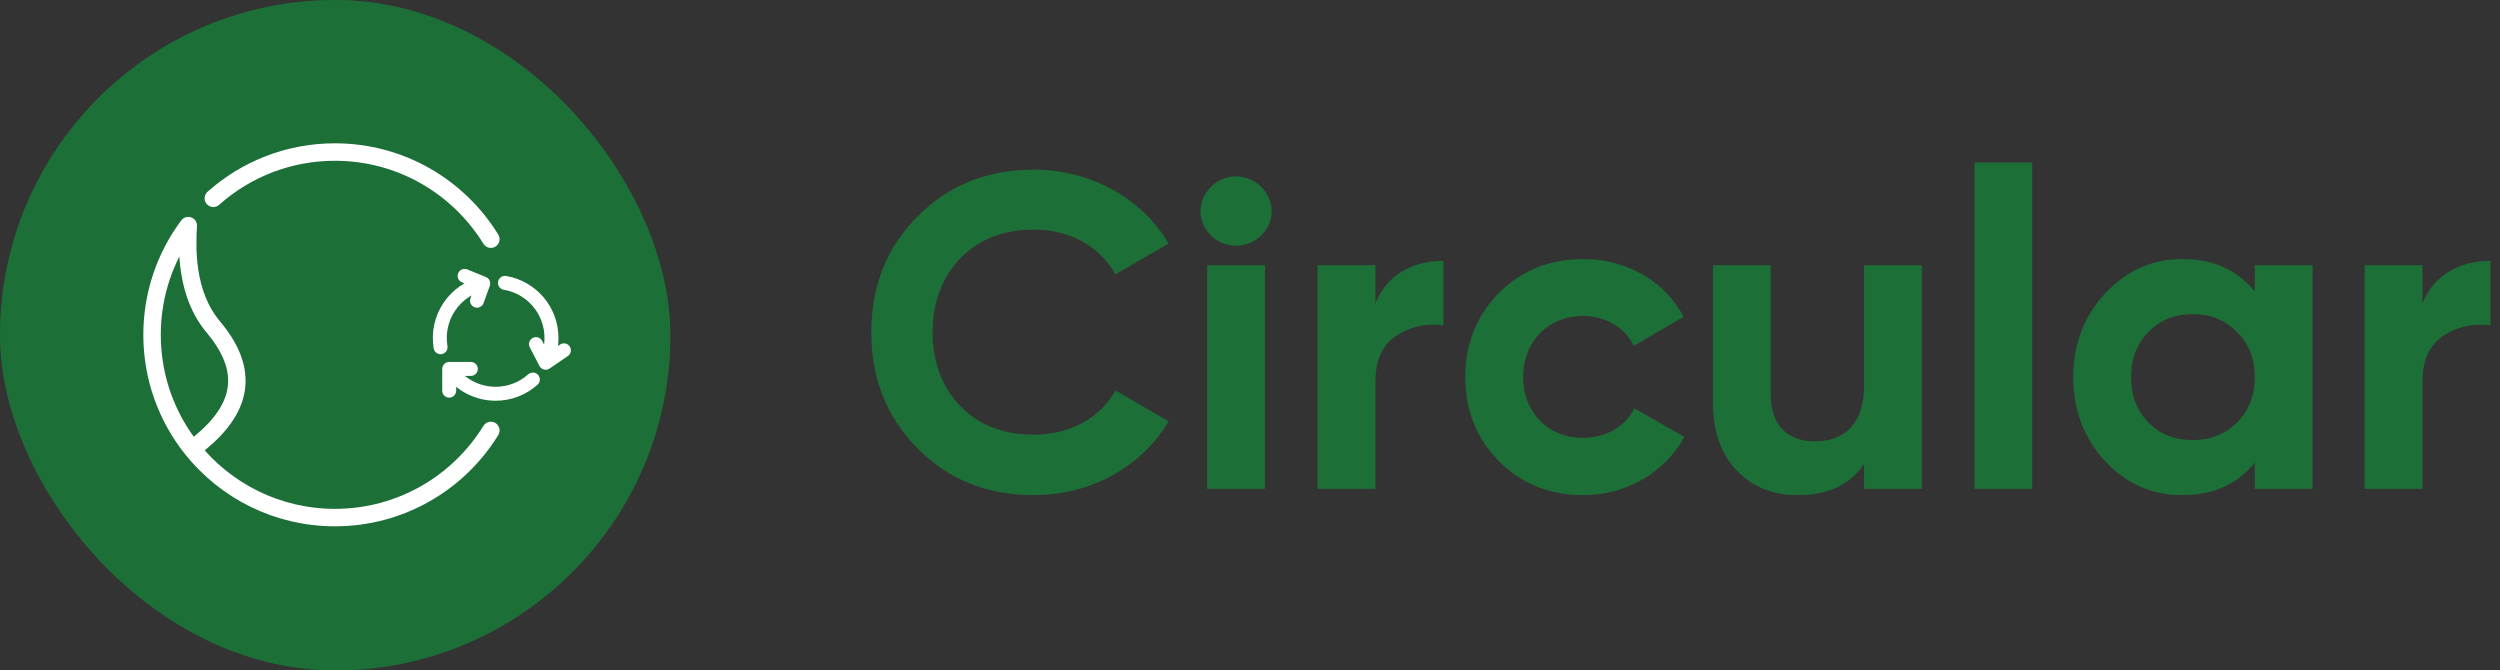 <svg width="179" height="48" viewBox="0 0 179 48" fill="none" xmlns="http://www.w3.org/2000/svg">
<rect x="0" y="0" width="179" height="48" fill="#333333" stroke="none"/>
<rect width="48" height="48" rx="24" fill="#238B45"/>
<rect width="48" height="48" rx="24" fill="black" fill-opacity="0.2"/>
<path d="M35.145 17.125C32.84 13.382 28.703 10.886 23.983 10.886C20.64 10.886 17.59 12.138 15.275 14.198M35.145 30.821C32.84 34.564 28.703 37.059 23.983 37.059C19.847 37.059 16.159 35.144 13.759 32.153M13.759 32.153C11.962 29.912 10.887 27.068 10.887 23.973C10.887 21.041 11.851 18.335 13.481 16.153C13.388 17.696 13.262 21.02 15.275 23.414C18.228 26.925 17.031 29.719 13.759 32.153Z" stroke="white" stroke-width="1.25" stroke-linecap="round" stroke-linejoin="round"/>
<g clip-path="url(#clip0_1495_1162)">
<path d="M34.599 20.296C33.604 20.523 32.733 21.123 32.165 21.972C31.597 22.82 31.375 23.854 31.545 24.861M34.599 20.296L33.267 19.753M34.599 20.296L34.155 21.53M39.07 25.972C39.344 25.42 39.486 24.812 39.486 24.195C39.486 22.214 38.045 20.57 36.154 20.253M39.07 25.972L40.374 25.084M39.07 25.972L38.375 24.639M32.163 26.416C32.528 26.963 33.023 27.412 33.603 27.721C34.183 28.031 34.83 28.193 35.488 28.193C36.471 28.194 37.421 27.831 38.153 27.175M32.163 26.416H33.711M32.163 26.416V27.971" stroke="white" stroke-linecap="round" stroke-linejoin="round"/>
</g>
<path d="M74.037 35.448C70.677 35.448 67.894 34.328 65.686 32.088C63.477 29.848 62.389 27.096 62.389 23.8C62.389 20.504 63.477 17.72 65.686 15.512C67.894 13.272 70.677 12.152 74.037 12.152C78.102 12.152 81.749 14.2 83.669 17.432L79.862 19.64C78.742 17.624 76.597 16.44 74.037 16.44C71.862 16.44 70.102 17.112 68.757 18.488C67.445 19.864 66.773 21.624 66.773 23.8C66.773 25.944 67.445 27.704 68.757 29.08C70.102 30.456 71.862 31.128 74.037 31.128C76.597 31.128 78.805 29.912 79.862 27.96L83.669 30.168C81.749 33.4 78.133 35.448 74.037 35.448ZM88.488 17.592C87.112 17.592 85.96 16.472 85.96 15.128C85.96 13.784 87.112 12.632 88.488 12.632C89.896 12.632 91.048 13.784 91.048 15.128C91.048 16.472 89.896 17.592 88.488 17.592ZM90.568 35H86.44V19H90.568V35ZM98.475 19V21.752C99.243 19.704 101.162 18.68 103.338 18.68V23.288C102.09 23.128 100.938 23.384 99.947 24.056C98.954 24.728 98.475 25.816 98.475 27.352V35H94.347V19H98.475ZM113.369 35.448C110.969 35.448 108.953 34.648 107.321 33.016C105.721 31.384 104.921 29.4 104.921 27C104.921 24.6 105.721 22.616 107.321 20.984C108.953 19.352 110.969 18.552 113.369 18.552C116.473 18.552 119.225 20.152 120.537 22.68L116.985 24.76C116.345 23.448 114.969 22.616 113.337 22.616C110.873 22.616 109.049 24.44 109.049 27C109.049 28.248 109.465 29.304 110.265 30.136C111.065 30.936 112.089 31.352 113.337 31.352C115.001 31.352 116.377 30.552 117.017 29.24L120.601 31.288C119.193 33.816 116.473 35.448 113.369 35.448ZM133.469 27.64V19H137.597V35H133.469V33.208C132.477 34.712 130.877 35.448 128.701 35.448C126.941 35.448 125.501 34.872 124.349 33.688C123.229 32.504 122.653 30.904 122.653 28.824V19H126.781V28.312C126.781 30.456 128.029 31.608 129.949 31.608C132.093 31.608 133.469 30.296 133.469 27.64ZM145.506 35H141.378V11.64H145.506V35ZM161.444 20.888V19H165.572V35H161.444V33.112C160.196 34.68 158.468 35.448 156.228 35.448C154.084 35.448 152.26 34.648 150.724 33.016C149.22 31.384 148.452 29.368 148.452 27C148.452 24.632 149.22 22.648 150.724 21.016C152.26 19.384 154.084 18.552 156.228 18.552C158.468 18.552 160.196 19.32 161.444 20.888ZM153.828 30.264C154.66 31.096 155.716 31.512 156.996 31.512C158.276 31.512 159.332 31.096 160.164 30.264C161.028 29.4 161.444 28.312 161.444 27C161.444 25.688 161.028 24.6 160.164 23.768C159.332 22.904 158.276 22.488 156.996 22.488C155.716 22.488 154.66 22.904 153.828 23.768C152.996 24.6 152.58 25.688 152.58 27C152.58 28.312 152.996 29.4 153.828 30.264ZM173.443 19V21.752C174.211 19.704 176.131 18.68 178.307 18.68V23.288C177.059 23.128 175.907 23.384 174.915 24.056C173.923 24.728 173.443 25.816 173.443 27.352V35H169.315V19H173.443Z" fill="#238B45"/>
<path d="M74.037 35.448C70.677 35.448 67.894 34.328 65.686 32.088C63.477 29.848 62.389 27.096 62.389 23.8C62.389 20.504 63.477 17.72 65.686 15.512C67.894 13.272 70.677 12.152 74.037 12.152C78.102 12.152 81.749 14.2 83.669 17.432L79.862 19.64C78.742 17.624 76.597 16.44 74.037 16.44C71.862 16.44 70.102 17.112 68.757 18.488C67.445 19.864 66.773 21.624 66.773 23.8C66.773 25.944 67.445 27.704 68.757 29.08C70.102 30.456 71.862 31.128 74.037 31.128C76.597 31.128 78.805 29.912 79.862 27.96L83.669 30.168C81.749 33.4 78.133 35.448 74.037 35.448ZM88.488 17.592C87.112 17.592 85.96 16.472 85.96 15.128C85.96 13.784 87.112 12.632 88.488 12.632C89.896 12.632 91.048 13.784 91.048 15.128C91.048 16.472 89.896 17.592 88.488 17.592ZM90.568 35H86.44V19H90.568V35ZM98.475 19V21.752C99.243 19.704 101.162 18.68 103.338 18.68V23.288C102.09 23.128 100.938 23.384 99.947 24.056C98.954 24.728 98.475 25.816 98.475 27.352V35H94.347V19H98.475ZM113.369 35.448C110.969 35.448 108.953 34.648 107.321 33.016C105.721 31.384 104.921 29.4 104.921 27C104.921 24.6 105.721 22.616 107.321 20.984C108.953 19.352 110.969 18.552 113.369 18.552C116.473 18.552 119.225 20.152 120.537 22.68L116.985 24.76C116.345 23.448 114.969 22.616 113.337 22.616C110.873 22.616 109.049 24.44 109.049 27C109.049 28.248 109.465 29.304 110.265 30.136C111.065 30.936 112.089 31.352 113.337 31.352C115.001 31.352 116.377 30.552 117.017 29.24L120.601 31.288C119.193 33.816 116.473 35.448 113.369 35.448ZM133.469 27.64V19H137.597V35H133.469V33.208C132.477 34.712 130.877 35.448 128.701 35.448C126.941 35.448 125.501 34.872 124.349 33.688C123.229 32.504 122.653 30.904 122.653 28.824V19H126.781V28.312C126.781 30.456 128.029 31.608 129.949 31.608C132.093 31.608 133.469 30.296 133.469 27.64ZM145.506 35H141.378V11.64H145.506V35ZM161.444 20.888V19H165.572V35H161.444V33.112C160.196 34.68 158.468 35.448 156.228 35.448C154.084 35.448 152.26 34.648 150.724 33.016C149.22 31.384 148.452 29.368 148.452 27C148.452 24.632 149.22 22.648 150.724 21.016C152.26 19.384 154.084 18.552 156.228 18.552C158.468 18.552 160.196 19.32 161.444 20.888ZM153.828 30.264C154.66 31.096 155.716 31.512 156.996 31.512C158.276 31.512 159.332 31.096 160.164 30.264C161.028 29.4 161.444 28.312 161.444 27C161.444 25.688 161.028 24.6 160.164 23.768C159.332 22.904 158.276 22.488 156.996 22.488C155.716 22.488 154.66 22.904 153.828 23.768C152.996 24.6 152.58 25.688 152.58 27C152.58 28.312 152.996 29.4 153.828 30.264ZM173.443 19V21.752C174.211 19.704 176.131 18.68 178.307 18.68V23.288C177.059 23.128 175.907 23.384 174.915 24.056C173.923 24.728 173.443 25.816 173.443 27.352V35H169.315V19H173.443Z" fill="black" fill-opacity="0.2"/>
<defs>
<clipPath id="clip0_1495_1162">
<rect width="10.661" height="10.661" fill="white" transform="translate(30.602 18.643)"/>
</clipPath>
</defs>
</svg>

